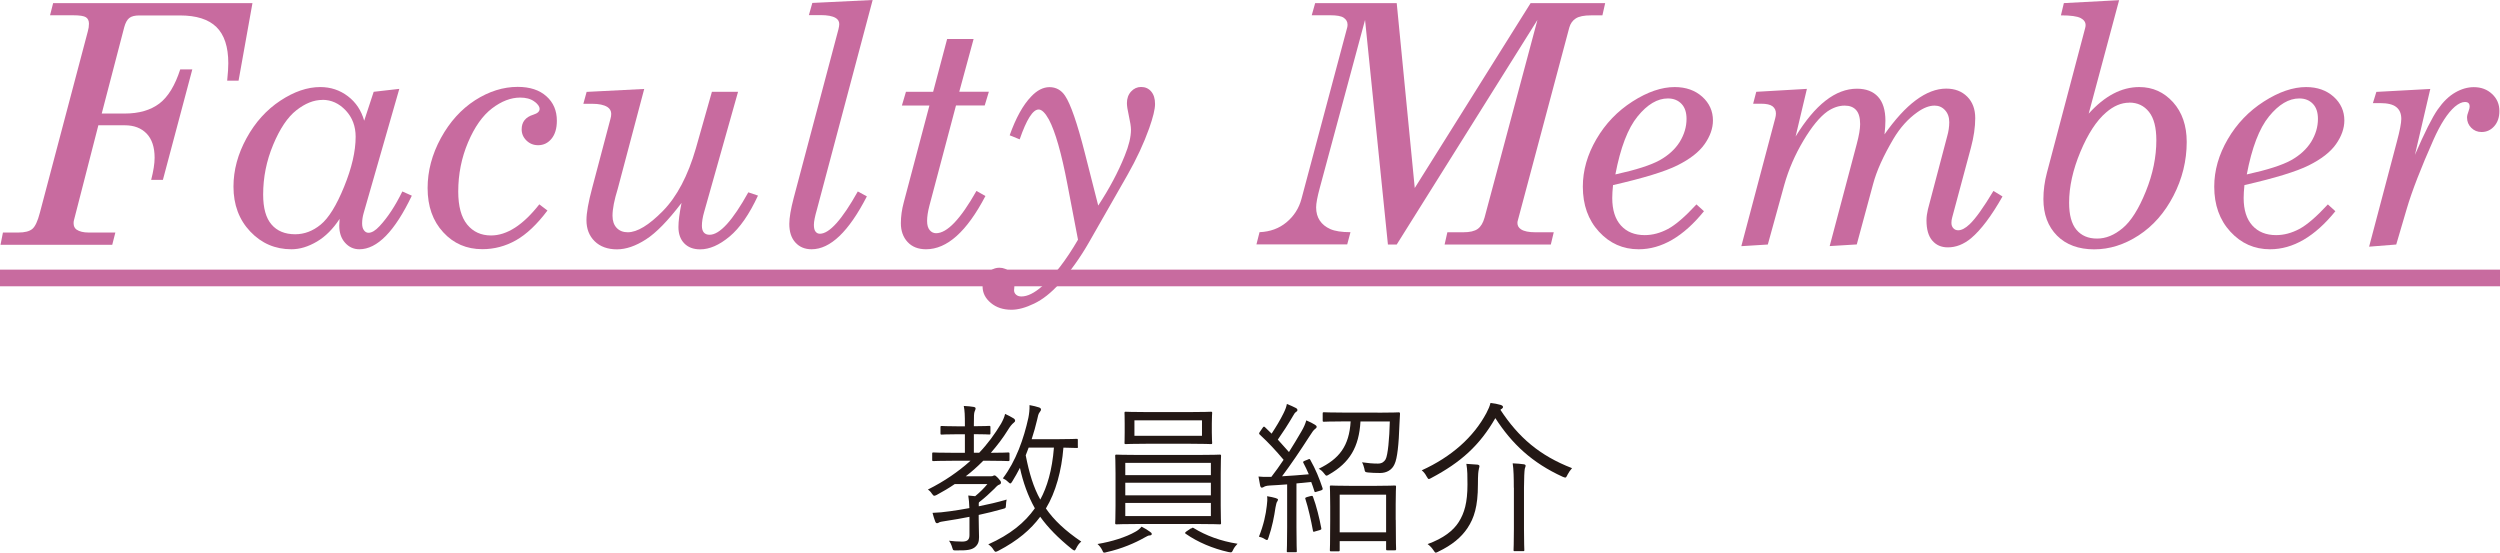<?xml version="1.0" encoding="UTF-8"?><svg id="_レイヤー_2" xmlns="http://www.w3.org/2000/svg" viewBox="0 0 289.75 64.04"><defs><style>.cls-1{fill:#c86b9f;}.cls-2{fill:#231815;}</style></defs><g id="font"><g><path class="cls-1" d="m6.17.36h23.09l-1.61,8.99h-1.32c.09-.87.13-1.54.13-2.02,0-1.9-.46-3.3-1.38-4.2s-2.33-1.34-4.23-1.34h-4.7c-.53,0-.92.1-1.17.3-.25.2-.44.55-.58,1.06l-2.61,10.01h2.67c1.65,0,2.99-.39,4.01-1.16,1.02-.78,1.82-2.1,2.42-3.96h1.4l-3.41,12.81h-1.36c.26-1.01.4-1.87.4-2.57,0-1.22-.31-2.16-.93-2.8s-1.46-.96-2.53-.96h-3.06l-2.83,11.01c-.03.1-.04.21-.04.34,0,.33.11.57.34.74.34.23.81.34,1.4.34h3.1l-.36,1.42H.06l.28-1.42h1.78c.76,0,1.3-.14,1.63-.42s.62-.9.87-1.87L10.18,3.63c.09-.3.13-.6.13-.89,0-.34-.12-.59-.35-.74s-.73-.23-1.49-.23h-2.67l.36-1.42Z"/><path class="cls-1" d="m39.36,25.37c-.76,1.16-1.63,2.04-2.63,2.63-1,.59-1.98.89-2.95.89-1.88,0-3.47-.68-4.77-2.05s-1.95-3.11-1.95-5.21c0-1.92.51-3.79,1.52-5.63s2.32-3.28,3.91-4.33c1.59-1.05,3.13-1.58,4.63-1.58,1.21,0,2.28.36,3.21,1.07.93.71,1.55,1.66,1.88,2.83l1.1-3.35,2.97-.34-4.14,14.42c-.11.39-.17.78-.17,1.17,0,.35.07.62.22.81.14.19.32.28.52.28.38,0,.81-.26,1.29-.78.93-1,1.81-2.33,2.63-4.01l1.1.49c-1.98,4.14-4.01,6.21-6.08,6.21-.67,0-1.22-.26-1.67-.77s-.66-1.17-.66-1.98l.04-.77Zm-1.99-13.79c-1,0-2,.4-3.02,1.2-1.02.8-1.91,2.13-2.69,4s-1.16,3.79-1.16,5.77c0,1.56.32,2.72.97,3.47.64.75,1.56,1.13,2.74,1.13,1.06,0,2.05-.37,2.96-1.12.91-.74,1.82-2.2,2.71-4.38s1.34-4.11,1.34-5.8c0-1.21-.38-2.23-1.15-3.05-.77-.82-1.67-1.23-2.7-1.23Z"/><path class="cls-1" d="m62.5,23.68l.95.72c-1.21,1.61-2.43,2.76-3.65,3.45-1.22.69-2.52,1.03-3.9,1.03-1.82,0-3.33-.65-4.53-1.96-1.21-1.31-1.81-3.01-1.81-5.12,0-1.98.51-3.91,1.54-5.8,1.03-1.88,2.35-3.34,3.96-4.38,1.61-1.03,3.26-1.55,4.94-1.55,1.41,0,2.52.36,3.33,1.09.81.72,1.21,1.67,1.21,2.83,0,.9-.21,1.59-.62,2.09s-.93.75-1.55.75c-.53,0-.98-.18-1.35-.54s-.56-.79-.56-1.3c0-.86.45-1.42,1.36-1.7.48-.15.72-.37.72-.66s-.21-.58-.63-.88c-.42-.3-.96-.44-1.62-.44-1.08,0-2.17.42-3.26,1.25-1.09.83-2.02,2.14-2.78,3.93-.76,1.79-1.14,3.7-1.14,5.71,0,1.71.35,2.99,1.04,3.83.69.84,1.61,1.26,2.76,1.26,1.84,0,3.71-1.2,5.6-3.61Z"/><path class="cls-1" d="m74.67,10.29l-3.07,11.58c-.4,1.29-.61,2.33-.61,3.14,0,.59.16,1.06.48,1.4.32.34.75.51,1.29.51,1.09,0,2.45-.82,4.07-2.47,1.62-1.65,2.9-4.07,3.82-7.25l1.86-6.56h3.03l-3.93,13.93c-.18.62-.26,1.15-.26,1.61,0,.34.08.6.23.77s.37.26.66.26c1.18,0,2.67-1.64,4.49-4.92l1.12.38c-1.01,2.18-2.11,3.76-3.3,4.75s-2.32,1.48-3.4,1.48c-.78,0-1.39-.23-1.84-.69-.45-.46-.68-1.09-.68-1.9,0-.67.12-1.6.36-2.79-1.57,2.06-2.94,3.47-4.13,4.23-1.18.76-2.3,1.15-3.36,1.15s-1.94-.31-2.58-.94-.95-1.44-.95-2.45c0-.83.22-2.08.67-3.75l2.11-7.98c.06-.2.09-.39.09-.58,0-.34-.15-.61-.45-.8-.4-.25-.98-.37-1.74-.37h-1.04l.38-1.38,6.69-.34Z"/><path class="cls-1" d="m94.14.34l7-.34-6.45,24.25c-.24.83-.36,1.42-.36,1.8s.06.63.19.79c.13.17.29.25.51.25,1.09,0,2.56-1.63,4.39-4.9l1.05.57c-2.1,4.09-4.24,6.13-6.41,6.13-.77,0-1.4-.26-1.87-.78-.48-.52-.71-1.24-.71-2.16,0-.71.17-1.71.51-3.01l5.19-19.56c.06-.25.09-.45.09-.59,0-.31-.14-.54-.42-.71-.37-.22-.95-.33-1.74-.33h-1.36l.4-1.42Z"/><path class="cls-1" d="m109.76,4.52h3.08l-1.66,6.11h3.43l-.48,1.59h-3.33l-3.09,11.65c-.17.66-.26,1.24-.26,1.73s.1.83.3,1.07c.2.24.45.36.74.36,1.28,0,2.83-1.63,4.68-4.9l1.04.59c-2.15,4.11-4.44,6.17-6.88,6.17-.91,0-1.62-.28-2.14-.84-.52-.56-.78-1.29-.78-2.18,0-.77.11-1.58.34-2.43l2.97-11.21h-3.19l.47-1.59h3.15l1.62-6.11Z"/><path class="cls-1" d="m127.28,23.83c1.31-1.99,2.33-3.92,3.08-5.79.48-1.17.72-2.18.72-3.01,0-.35-.09-.91-.26-1.68-.14-.62-.21-1.08-.21-1.4,0-.54.16-.99.48-1.34.32-.35.71-.53,1.16-.53.48,0,.87.17,1.17.52s.45.83.45,1.45-.23,1.54-.68,2.82c-.62,1.74-1.46,3.55-2.53,5.43l-4.45,7.79c-1,1.75-2.14,3.35-3.44,4.8-.95,1.05-1.91,1.81-2.9,2.29s-1.87.72-2.64.72c-.96,0-1.76-.26-2.39-.79-.64-.53-.96-1.17-.96-1.91,0-.61.2-1.12.59-1.54.39-.42.84-.63,1.36-.63.48,0,.89.17,1.24.52s.52.75.52,1.2l-.04.66-.02.23c0,.21.08.38.23.51.15.14.36.21.62.21.71,0,1.51-.4,2.41-1.19,1.39-1.22,2.77-3.02,4.15-5.39l-1.23-6.43c-.69-3.62-1.41-6.12-2.14-7.49-.43-.78-.83-1.17-1.19-1.17-.67,0-1.4,1.15-2.2,3.46l-1.16-.47c.72-2.02,1.55-3.52,2.5-4.5.68-.72,1.39-1.08,2.12-1.08s1.36.33,1.8,1c.64.95,1.41,3.16,2.3,6.66l1.55,6.09Z"/><path class="cls-1" d="m152.43.36h9.45l2.09,21.43L177.4.36h8.64l-.32,1.42h-1.32c-.81,0-1.4.12-1.77.36-.37.24-.62.59-.75,1.06l-5.95,22.3c-.04.11-.06.23-.06.34,0,.32.14.56.42.74.35.23.9.34,1.65.34h2.14l-.34,1.42h-12.31l.32-1.42h1.85c.76,0,1.31-.13,1.67-.39.36-.26.62-.7.79-1.31l6.13-22.91-16.31,26.03h-1.02l-2.65-26.03-5.25,19.48c-.28,1.03-.42,1.78-.42,2.25,0,.59.14,1.1.42,1.52.28.42.68.75,1.22.99.54.24,1.31.36,2.34.36l-.38,1.42h-10.52l.36-1.42c1.22-.05,2.27-.43,3.13-1.15.86-.72,1.44-1.62,1.73-2.71l5.3-19.86c.03-.11.04-.23.04-.34,0-.33-.15-.59-.44-.79s-.81-.29-1.57-.29h-2.14l.4-1.42Z"/><path class="cls-1" d="m186.95,21.45c-.06.59-.09,1.09-.09,1.5,0,1.39.34,2.45,1.01,3.19.67.74,1.59,1.11,2.75,1.11.91,0,1.8-.24,2.69-.71.88-.47,1.99-1.42,3.31-2.85l.87.79c-2.38,2.94-4.91,4.41-7.57,4.41-1.82,0-3.35-.68-4.6-2.04-1.25-1.36-1.87-3.1-1.87-5.22,0-1.87.52-3.7,1.57-5.5,1.05-1.8,2.44-3.25,4.19-4.37,1.75-1.12,3.38-1.67,4.89-1.67,1.3,0,2.36.38,3.19,1.12.83.75,1.24,1.67,1.24,2.75,0,.92-.33,1.84-.97,2.75-.65.92-1.7,1.73-3.14,2.45-1.44.72-3.93,1.48-7.46,2.29Zm.26-1.23c2.41-.53,4.12-1.08,5.15-1.65,1.02-.57,1.79-1.28,2.32-2.12.52-.85.79-1.74.79-2.67,0-.75-.19-1.33-.58-1.74s-.91-.63-1.58-.63c-1.21,0-2.38.69-3.51,2.08-1.13,1.38-1.99,3.63-2.58,6.74Z"/><path class="cls-1" d="m218.38,15.62c1.25-1.78,2.47-3.12,3.67-4.01,1.2-.89,2.37-1.34,3.51-1.34,1.01,0,1.82.31,2.44.93.62.62.93,1.45.93,2.49s-.17,2.2-.5,3.43l-2.17,8.08c-.06.2-.09.41-.09.63,0,.25.07.46.22.62.15.16.33.24.56.24.39,0,.84-.23,1.33-.7.68-.64,1.6-1.93,2.76-3.86l1.05.64c-1.28,2.26-2.49,3.87-3.64,4.84-.86.71-1.75,1.06-2.69,1.06-.76,0-1.36-.26-1.81-.79-.45-.52-.67-1.3-.67-2.34,0-.4.06-.83.17-1.29l2.23-8.46c.16-.55.24-1.1.24-1.63,0-.57-.16-1.03-.49-1.39s-.73-.53-1.22-.53c-.6,0-1.26.25-1.98.76-1.09.77-2.01,1.8-2.78,3.09-1.17,1.98-1.96,3.73-2.36,5.25l-1.89,6.99-3.14.19,3.14-11.84c.26-.97.39-1.74.39-2.29,0-.74-.15-1.28-.46-1.63-.31-.35-.75-.52-1.33-.52-.68,0-1.35.23-2.01.68-.88.63-1.81,1.76-2.78,3.39s-1.71,3.33-2.21,5.11l-1.91,6.92-3.07.19,3.93-14.83c.05-.19.08-.37.08-.54,0-.36-.13-.64-.39-.84-.26-.2-.71-.3-1.33-.3h-.92l.36-1.38,5.87-.34-1.31,5.52c2.26-3.69,4.63-5.54,7.11-5.54,1.05,0,1.87.31,2.44.93.57.62.86,1.55.86,2.78,0,.42-.04.97-.11,1.64Z"/><path class="cls-1" d="m245.61,0l-3.53,13.17c1.86-2.06,3.81-3.08,5.86-3.08,1.56,0,2.86.59,3.92,1.76,1.05,1.17,1.58,2.71,1.58,4.6,0,2.19-.52,4.28-1.54,6.25s-2.37,3.5-4.03,4.58-3.38,1.62-5.16,1.62-3.25-.53-4.3-1.59c-1.05-1.06-1.58-2.47-1.58-4.24,0-1.02.14-2.04.41-3.06l4.42-16.72c.04-.13.06-.26.06-.38,0-.34-.19-.62-.58-.82s-1.14-.31-2.28-.31l.34-1.42,6.42-.34Zm1.18,11.9c-.93,0-1.83.38-2.7,1.14-1.11.95-2.1,2.47-2.97,4.55-.87,2.08-1.31,4.05-1.31,5.9,0,1.41.28,2.46.85,3.14s1.36,1.02,2.39,1.02,2-.4,2.97-1.21c.97-.81,1.86-2.22,2.68-4.25.82-2.02,1.22-4,1.22-5.93,0-1.48-.28-2.57-.85-3.29-.57-.72-1.33-1.08-2.28-1.08Z"/><path class="cls-1" d="m260.13,21.45c-.06.59-.09,1.09-.09,1.5,0,1.39.34,2.45,1.01,3.19.67.74,1.59,1.11,2.75,1.11.91,0,1.8-.24,2.69-.71.88-.47,1.99-1.42,3.31-2.85l.87.79c-2.38,2.94-4.91,4.41-7.57,4.41-1.82,0-3.35-.68-4.6-2.04-1.25-1.36-1.87-3.1-1.87-5.22,0-1.87.52-3.7,1.57-5.5,1.05-1.8,2.44-3.25,4.19-4.37,1.75-1.12,3.38-1.67,4.89-1.67,1.3,0,2.36.38,3.19,1.12.83.75,1.24,1.67,1.24,2.75,0,.92-.33,1.84-.97,2.75-.65.92-1.7,1.73-3.14,2.45-1.44.72-3.93,1.48-7.46,2.29Zm.26-1.23c2.41-.53,4.12-1.08,5.15-1.65,1.02-.57,1.79-1.28,2.32-2.12.52-.85.79-1.74.79-2.67,0-.75-.19-1.33-.58-1.74s-.91-.63-1.58-.63c-1.21,0-2.38.69-3.51,2.08-1.13,1.38-1.99,3.63-2.58,6.74Z"/><path class="cls-1" d="m277.72,28.34l-3.14.25,3.21-12.14c.35-1.3.52-2.19.52-2.67,0-.61-.19-1.06-.58-1.37-.38-.31-1.01-.46-1.88-.46h-.83l.4-1.3,6.25-.34-1.78,7.64c1.13-2.61,2.01-4.36,2.64-5.26s1.3-1.55,2.03-1.97c.73-.42,1.45-.62,2.15-.62.85,0,1.55.26,2.12.79.57.53.85,1.19.85,1.97,0,.73-.2,1.32-.6,1.77-.4.45-.89.67-1.47.67-.47,0-.86-.16-1.19-.49s-.49-.72-.49-1.19c0-.19.06-.45.19-.78.08-.2.11-.37.11-.49,0-.18-.04-.31-.13-.4-.09-.09-.23-.13-.42-.13-.34,0-.73.18-1.17.55-.83.72-1.65,1.99-2.46,3.8-1.46,3.29-2.5,5.96-3.1,8l-1.23,4.18Z"/><path class="cls-1" d="m0,33.18v-1.93h289.75v1.93H0Z"/><path class="cls-2" d="m113.47,52.49c.99-1.03,1.82-2.17,2.55-3.38.19-.34.4-.78.47-1.14.32.15.7.34.97.51.15.09.19.19.19.28,0,.08-.02.13-.13.21-.27.21-.49.51-.72.89-.55.89-1.22,1.77-1.96,2.62,1.39,0,1.9-.04,1.99-.04.15,0,.17.02.17.15v.7c0,.13-.02.15-.17.15-.09,0-.66-.04-2.36-.04h-.51c-.63.63-1.29,1.24-2.03,1.8h2.87c.15,0,.23,0,.32-.06.04-.02.09-.04.15-.04.08,0,.19.08.4.3.29.32.34.4.34.53,0,.11-.04.17-.17.23-.17.06-.25.11-.59.48-.61.59-1.03.99-1.79,1.58-.04.13-.02.29-.02.46,1.06-.21,2.18-.47,3.23-.78-.04.19-.08.42-.08.63-.02.38-.02.36-.42.47-.85.25-1.79.47-2.74.68v.42c0,.95.04,1.58.04,2.15,0,.53-.11.86-.49,1.18-.4.3-.89.38-2.15.36-.36,0-.36.02-.46-.3-.09-.34-.23-.61-.38-.82.47.06.95.1,1.5.1s.87-.15.87-.74v-2.13c-.93.19-1.84.34-2.74.48-.4.06-.7.11-.78.17-.08.06-.15.09-.23.09-.09,0-.15-.04-.21-.17-.13-.34-.23-.67-.32-1.03.67-.02,1.29-.08,2.05-.19.61-.08,1.39-.21,2.22-.36-.02-.59-.06-1.04-.13-1.46l.8.08c.57-.47,1.03-.93,1.42-1.41h-3.78c-.67.46-1.37.87-2.11,1.27-.13.06-.21.09-.27.09-.09,0-.15-.08-.28-.25-.13-.21-.29-.36-.46-.47,1.94-.97,3.55-2.09,4.94-3.34h-1.9c-1.73,0-2.3.04-2.39.04-.13,0-.15-.02-.15-.15v-.7c0-.13.02-.15.15-.15.09,0,.67.04,2.39.04h1.25v-2.15h-.84c-1.33,0-1.75.04-1.84.04-.13,0-.15-.02-.15-.15v-.7c0-.13.02-.15.15-.15.1,0,.51.04,1.84.04h.84v-.19c0-1.1-.02-1.63-.13-2.17.46.02.84.06,1.14.11.15.02.23.1.23.15,0,.15-.06.25-.11.38-.08.19-.09.51-.09,1.5v.21c1.25,0,1.67-.04,1.77-.04.13,0,.15.02.15.15v.7c0,.13-.02.15-.15.15-.09,0-.51-.04-1.77-.04v2.15h.57Zm11.47-.72c0,.13-.02.15-.15.15-.09,0-.47-.02-1.54-.04-.21,2.66-.89,5.17-2.03,7.05.93,1.35,2.24,2.58,4.1,3.84-.23.17-.42.44-.57.74-.09.19-.15.29-.23.29-.06,0-.13-.06-.27-.15-1.65-1.33-2.81-2.53-3.69-3.76-1.1,1.48-2.6,2.77-4.86,3.95-.15.08-.25.11-.3.11-.09,0-.13-.06-.25-.23-.17-.29-.36-.46-.61-.63,2.55-1.14,4.24-2.53,5.4-4.18-.8-1.42-1.37-3.02-1.73-4.69-.27.53-.57,1.06-.89,1.58-.09.15-.15.23-.23.23-.06,0-.13-.06-.27-.19-.19-.19-.4-.32-.59-.4,1.52-2.01,2.43-4.6,2.96-7.03.08-.4.15-.95.13-1.46.42.08.82.17,1.1.27.13.04.23.13.23.23,0,.11-.04.17-.15.32-.15.17-.21.46-.3.89-.17.72-.38,1.48-.63,2.24h3.15c1.5,0,1.96-.04,2.05-.04.13,0,.15.02.15.15v.76Zm-5.72.11l-.34.89c.4,2.05.89,3.7,1.69,5.13.78-1.44,1.37-3.36,1.58-6.02h-2.92Z"/><path class="cls-2" d="m133.23,62.05c-.15.02-.32.11-.57.25-1.1.63-2.68,1.31-4.39,1.69-.13.04-.23.06-.29.06-.11,0-.15-.08-.25-.32-.13-.27-.34-.51-.53-.68,1.65-.27,3.32-.8,4.39-1.42.25-.13.49-.32.72-.59.38.19.72.4.97.59.13.09.21.15.21.27,0,.09-.1.15-.27.17Zm8.25-3.44c0,1.41.04,1.94.04,2.01,0,.13-.02.15-.15.15-.09,0-.78-.04-2.7-.04h-6.55c-1.92,0-2.6.04-2.7.04-.15,0-.17-.02-.17-.15,0-.09.04-.61.04-2.01v-3.74c0-1.44-.04-1.94-.04-2.03,0-.13.02-.15.17-.15.1,0,.78.04,2.7.04h6.55c1.92,0,2.6-.04,2.7-.04.13,0,.15.02.15.15,0,.1-.04.59-.04,2.03v3.74Zm-1.03-8.49c0,.84.04,1.1.04,1.2,0,.13-.02.15-.15.15-.11,0-.72-.04-2.55-.04h-4.77c-1.82,0-2.45.04-2.56.04s-.13-.02-.13-.15c0-.09.02-.36.02-1.2v-1.03c0-.85-.02-1.12-.02-1.22,0-.13.02-.15.13-.15s.74.04,2.56.04h4.77c1.82,0,2.43-.04,2.55-.04.13,0,.15.02.15.15,0,.09-.04.36-.04,1.22v1.03Zm-.11,3.53h-9.92v1.42h9.92v-1.42Zm0,2.3h-9.92v1.46h9.92v-1.46Zm0,2.34h-9.92v1.52h9.92v-1.52Zm-1.03-9.57h-7.83v1.79h7.83v-1.79Zm-1.27,12.54c.17-.11.19-.13.3-.06,1.41.87,3.15,1.52,5.09,1.82-.19.19-.4.46-.51.7-.11.25-.17.3-.28.3-.06,0-.15-.02-.27-.04-1.79-.4-3.55-1.14-4.94-2.11-.13-.09-.11-.13.09-.29l.51-.34Z"/><path class="cls-2" d="m151.55,53.27c.23-.1.25-.1.32.04.61,1.08,1.03,2.11,1.41,3.25.04.15.04.21-.21.29l-.44.13c-.23.08-.27.08-.3-.08-.11-.36-.23-.7-.36-1.04l-1.71.17v5.07c0,2.07.04,2.68.04,2.77,0,.13-.02.13-.15.13h-.86c-.13,0-.15,0-.15-.13,0-.11.04-.7.04-2.77v-4.96c-.7.06-1.39.09-2.01.13-.42.02-.61.11-.7.17-.06.04-.15.08-.23.08-.09,0-.15-.09-.19-.25l-.19-1.04c.44.04.8.06,1.24.04h.25c.51-.65.97-1.31,1.42-1.98-.89-1.06-1.75-1.99-2.75-2.91-.13-.11-.11-.17.02-.36l.29-.42c.13-.19.17-.19.29-.08l.76.74c.51-.78.99-1.56,1.39-2.38.23-.47.32-.74.38-1.06.34.13.72.3,1.03.46.15.08.19.15.19.25s-.06.15-.15.21c-.13.09-.21.19-.32.4-.67,1.14-1.18,1.92-1.8,2.81l1.29,1.44c.49-.78.97-1.56,1.44-2.38.29-.49.46-.89.57-1.29.4.17.74.34,1.01.51.13.08.19.15.19.23,0,.11-.06.17-.17.25-.19.13-.34.36-.67.87-1.06,1.65-2.13,3.23-3.17,4.62.99-.06,2.01-.13,3.1-.23-.19-.46-.4-.89-.63-1.33-.06-.11-.04-.15.19-.25l.34-.13Zm-3.53,4.86c-.06.09-.13.34-.19.68-.15,1.03-.38,2.26-.82,3.53-.06.19-.1.25-.17.25-.06,0-.13-.04-.25-.11-.23-.15-.46-.23-.68-.28.55-1.37.8-2.58.91-3.57.06-.46.08-.76.04-1.12.36.06.8.15.97.21.19.06.29.11.29.19s-.06.15-.09.23Zm3.89-.63c.19-.06.21-.04.27.09.38.99.76,2.55.95,3.59.04.17.02.19-.21.27l-.46.13c-.23.08-.27.08-.29-.08-.21-1.16-.55-2.68-.87-3.65-.06-.15-.02-.17.21-.25l.4-.11Zm7.77-9.67c1.75,0,2.32-.04,2.43-.04.13,0,.15.04.15.19-.02.38-.04.76-.06,1.14-.08,2.39-.25,4.01-.57,4.67-.29.68-.93,1.03-1.67,1.03-.55,0-1.01-.02-1.41-.06-.36-.04-.36-.08-.42-.44-.06-.25-.15-.53-.27-.74.65.1,1.27.15,1.84.15.47,0,.72-.21.89-.49.27-.49.44-2.41.49-4.39h-3.4c-.17,2.96-1.24,4.77-3.65,6.15-.13.08-.21.13-.29.13s-.13-.08-.27-.25c-.19-.25-.4-.44-.63-.55,2.36-1.14,3.53-2.6,3.7-5.49h-.7c-1.71,0-2.28.04-2.39.04-.13,0-.15-.02-.15-.15v-.78c0-.15.02-.17.15-.17.11,0,.68.04,2.39.04h3.8Zm2.09,12.42c0,2.83.04,3.29.04,3.38,0,.13-.02.15-.17.15h-.84c-.13,0-.15-.02-.15-.15v-.91h-5.38v1.03c0,.13-.02.15-.15.15h-.84c-.13,0-.15-.02-.15-.15,0-.09.04-.57.04-3.44v-1.63c0-1.65-.04-2.17-.04-2.26,0-.13.02-.15.15-.15.11,0,.65.04,2.24.04h2.89c1.58,0,2.13-.04,2.22-.04.15,0,.17.02.17.15,0,.09-.04.61-.04,2v1.84Zm-1.12-2.92h-5.38v4.37h5.38v-4.37Z"/><path class="cls-2" d="m181.66,55.06c-.11.21-.15.29-.25.29-.06,0-.15-.04-.29-.09-3.55-1.62-5.89-3.82-7.81-6.8-1.82,3.17-4.01,5.13-7.41,6.93-.15.08-.23.13-.3.13s-.13-.09-.25-.29c-.17-.32-.34-.53-.57-.72,3.44-1.56,6.02-3.86,7.5-6.65.25-.48.36-.74.47-1.16.46.06.78.11,1.18.23.17.06.27.13.27.25,0,.06-.04.13-.13.19-.08.04-.13.08-.17.13,2.11,3.21,4.54,5.3,8.3,6.76-.21.23-.38.48-.55.8Zm-10.26-.68c-.06.21-.11.59-.11,1.79,0,2.53-.44,3.88-1.22,5.05-.72,1.06-1.75,1.94-3.38,2.72-.13.08-.23.11-.29.11-.09,0-.13-.1-.27-.29-.15-.23-.4-.51-.67-.7,1.84-.67,2.98-1.56,3.61-2.56.65-1.03,1.01-2.24,1.01-4.35,0-.89,0-1.69-.13-2.39.44.02.93.06,1.29.09.13.02.23.08.23.17,0,.11-.04.19-.08.36Zm4.05,2.15c0-1.12-.02-2.13-.13-2.83.49.02.95.06,1.29.11.11.02.21.06.21.17,0,.1-.08.25-.1.36-.04.19-.09,1.12-.09,2.17v4.81c0,1.62.04,2.32.04,2.43s-.02.13-.15.13h-.95c-.13,0-.15-.02-.15-.13s.04-.82.04-2.43v-4.79Z"/></g></g></svg>